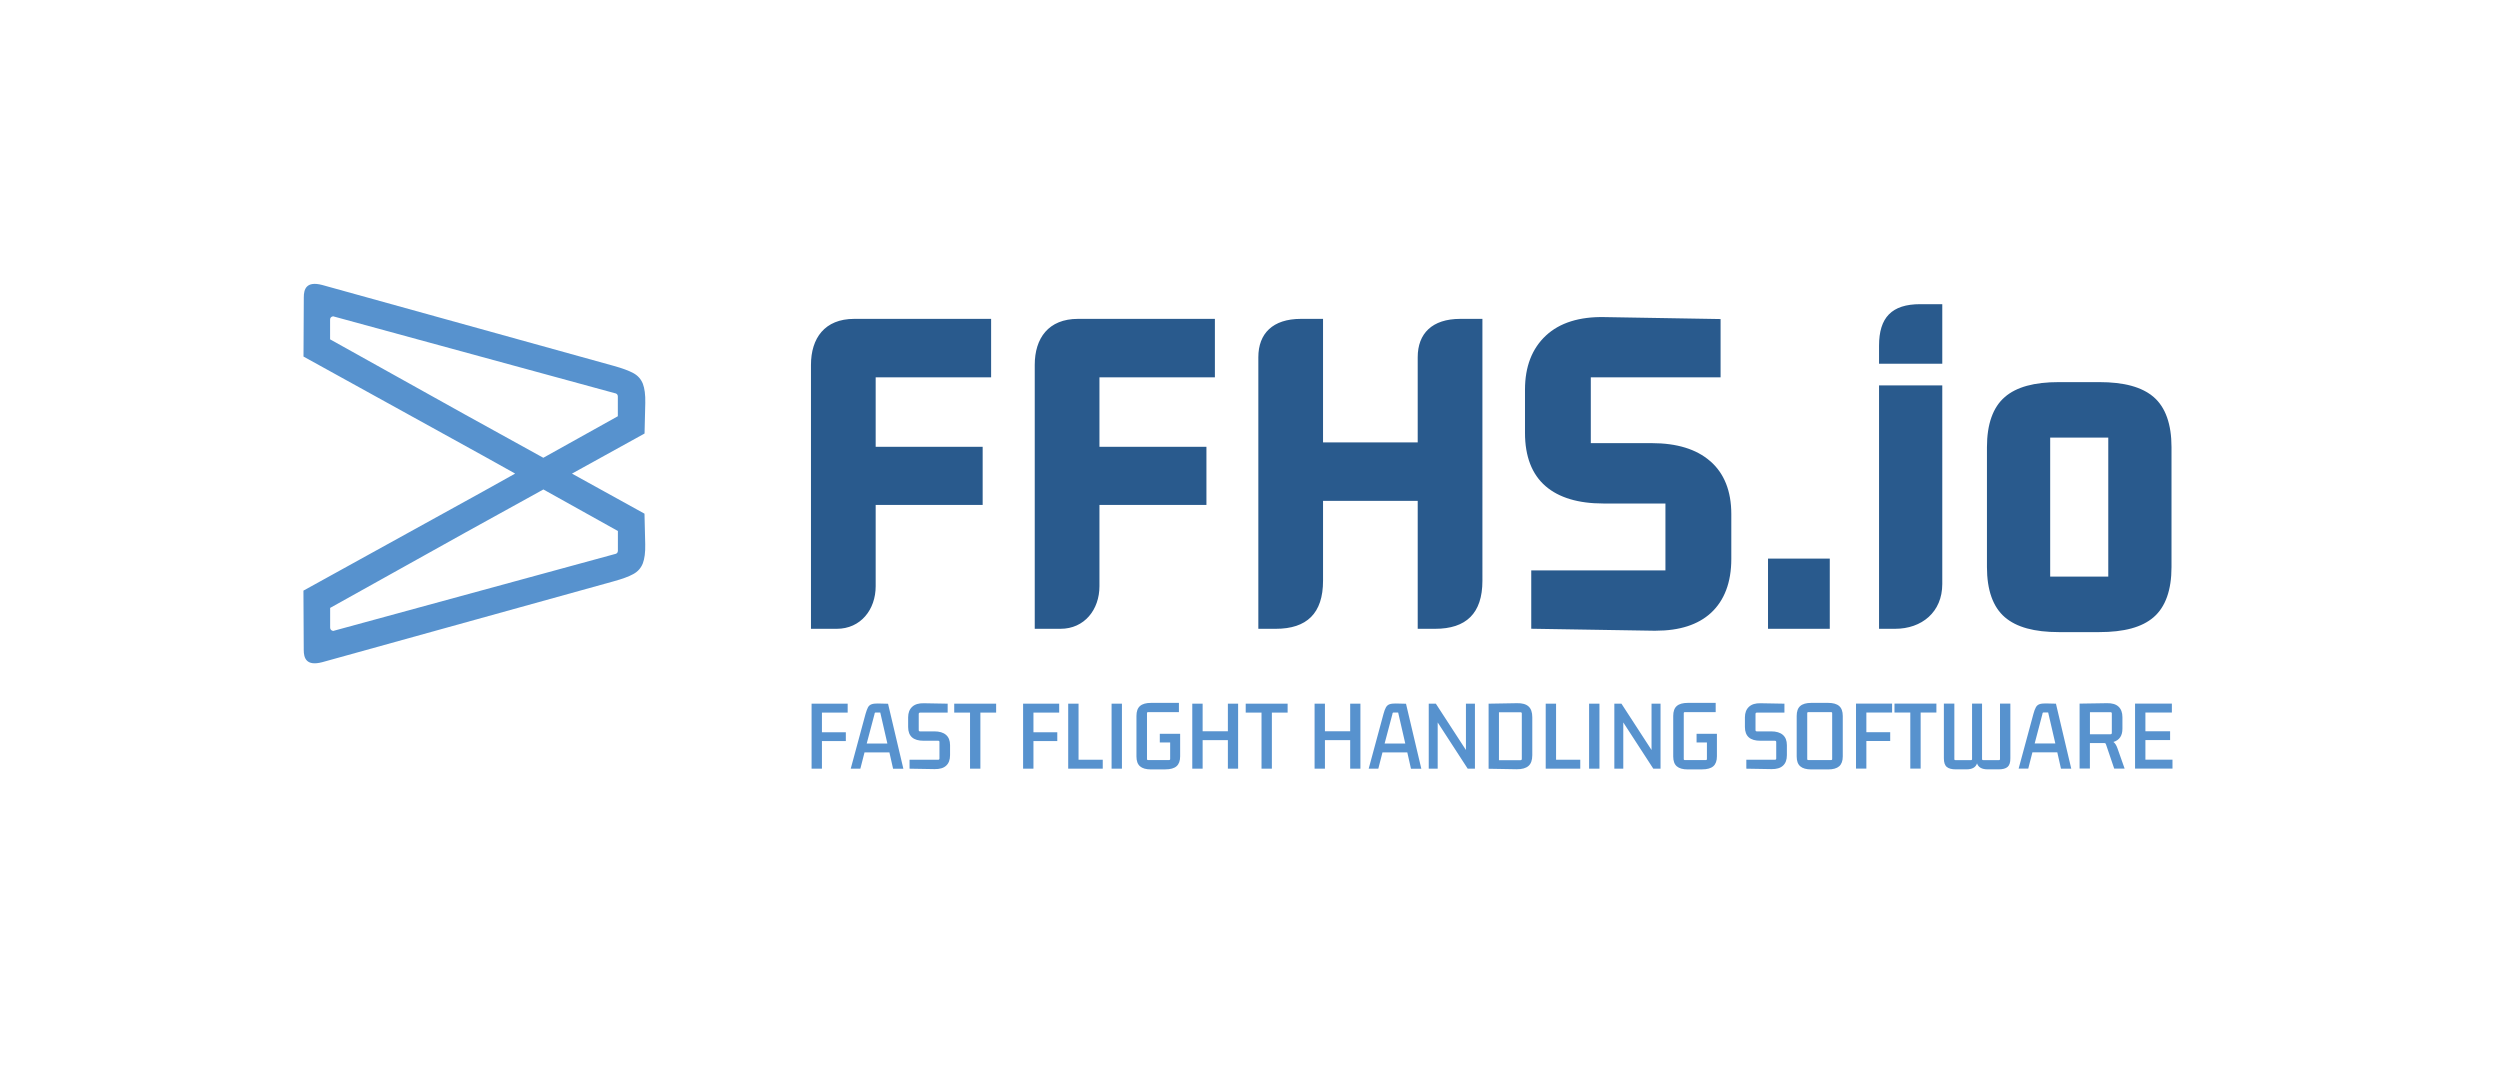 <?xml version="1.0" encoding="UTF-8"?><svg id="Ebene_1" xmlns="http://www.w3.org/2000/svg" viewBox="0 0 408 174"><defs><style>.cls-1{fill:#295a8d;}.cls-2{fill:#5792ce;}</style></defs><path class="cls-1" d="M132.35,59.55c0-4.35,2.23-7.51,7.06-7.51h22.34v9.54h-18.84v11.34h17.46v9.48h-17.46s0,10.21,0,13.27c0,3.82-2.45,6.95-6.35,6.95h-4.21V59.55Zm36.52,43.07h4.21c3.9,0,6.35-3.13,6.35-6.95,0-3.06,0-13.27,0-13.27h17.46v-9.48h-17.46v-11.34h18.84v-9.54h-22.34c-4.83,0-7.06,3.16-7.06,7.51v43.07Zm69.44-50.58c-4.59,0-6.94,2.39-6.94,6.26v13.9h-15.45v-20.16h-3.62c-4.59,0-6.94,2.39-6.94,6.26v44.32h2.84c5.07,0,7.72-2.52,7.72-7.84v-13.04h15.45v20.88h2.84c5.07,0,7.72-2.52,7.72-7.84V52.04h-3.62Zm40.77,23.2c-2.23-1.94-5.43-2.92-9.5-2.92h-9.96v-10.74h21.18v-9.51l-18.93-.32c-4.08-.09-7.33,.92-9.57,3.01-2.27,2.11-3.42,5.07-3.42,8.81v7.08c0,3.84,1.13,6.77,3.37,8.7,2.17,1.87,5.34,2.82,9.41,2.82h10.14v10.92h-21.9v9.52l19.83,.32c.17,0,.34,0,.51,0,3.86,0,6.87-.97,8.97-2.89,2.21-2.03,3.34-5,3.34-8.82v-7.32c0-3.76-1.16-6.67-3.46-8.66Zm9.46,27.38h10.08v-11.46h-10.08v11.46Zm18.12-43.26h10.32v-9.72h-3.59c-4.67,0-6.73,2.18-6.73,6.77v2.95Zm0,43.26h2.62c4.35,0,7.7-2.72,7.7-7.31V62.9h-10.32v39.72Zm47.73-29.64v19.56c0,3.76-.98,6.51-2.92,8.19-1.9,1.64-4.81,2.43-8.9,2.43h-6.54c-4.05,0-6.94-.8-8.84-2.43-1.94-1.67-2.92-4.43-2.92-8.19v-19.56c0-3.76,.98-6.52,2.92-8.19,1.9-1.64,4.79-2.43,8.84-2.43h6.54c4.09,0,7,.8,8.9,2.43,1.94,1.67,2.92,4.43,2.92,8.19Zm-19.8-1.56v22.68h9.48v-22.68h-9.48Z"/><path class="cls-2" d="M138.04,120.94h-3.9v4.51h-1.69v-10.61h5.89v1.46h-4.2v3.2h3.9v1.45Zm7.71,4.51l-.6-2.66h-4.06l-.68,2.66h-1.57l2.42-8.95c.13-.45,.26-.8,.39-1.05s.33-.42,.58-.51,.6-.14,1.04-.13l1.66,.04,2.5,10.61h-1.69Zm-3.01-8.98l-1.29,4.87h3.37l-1.16-5.06h-.74c-.11,0-.17,.06-.19,.19Zm9.75,2.89c.83,0,1.46,.19,1.9,.57,.44,.38,.66,.94,.66,1.68v1.63c0,.76-.21,1.33-.64,1.72-.42,.39-1.05,.57-1.88,.56l-4.09-.07v-1.46h4.67c.14,0,.21-.07,.21-.21v-2.68c0-.14-.07-.21-.21-.21h-2.38c-.83,0-1.46-.18-1.88-.55-.42-.37-.64-.93-.64-1.69v-1.58c0-.74,.22-1.31,.66-1.72,.44-.41,1.07-.6,1.9-.58l3.89,.07v1.46h-4.51c-.14,0-.21,.08-.21,.23v2.62c0,.14,.07,.21,.21,.21h2.34Zm5.82,6.09v-9.15h-2.58v-1.46h6.84v1.46h-2.57v9.15h-1.69Zm14.24-4.51h-3.89v4.51h-1.69v-10.61h5.89v1.46h-4.2v3.2h3.89v1.45Zm7.41,4.51h-5.63v-10.61h1.69v9.15h3.95v1.46Zm1.45,0v-10.61h1.69v10.61h-1.69Zm6.44,.12c-.81,0-1.41-.17-1.8-.51-.39-.34-.58-.87-.58-1.61v-6.61c0-.74,.19-1.28,.58-1.62,.39-.34,.99-.51,1.8-.51h4.55v1.51h-5.04c-.12,0-.17,.06-.17,.17v7.48c0,.12,.06,.17,.17,.17h3.42c.13,0,.19-.06,.19-.17v-2.7h-1.69v-1.42h3.32v3.69c0,.73-.2,1.27-.59,1.61-.39,.34-1,.51-1.81,.51h-2.36Zm12.54-10.73h1.67v10.61h-1.67v-4.66h-4.12v4.66h-1.69v-10.61h1.69v4.5h4.12v-4.5Zm5.49,10.61v-9.15h-2.58v-1.46h6.84v1.46h-2.57v9.15h-1.69Zm14.47-10.61h1.67v10.61h-1.67v-4.66h-4.12v4.66h-1.69v-10.61h1.69v4.5h4.12v-4.5Zm9.92,10.61l-.6-2.66h-4.05l-.68,2.66h-1.57l2.42-8.95c.12-.45,.25-.8,.39-1.05s.33-.42,.58-.51,.6-.14,1.04-.13l1.66,.04,2.5,10.61h-1.69Zm-3.01-8.98l-1.29,4.87h3.37l-1.16-5.06h-.74c-.11,0-.17,.06-.19,.19Zm11.99-1.63h1.46v10.61h-1.18l-4.9-7.55v7.55h-1.46v-10.61h1.16l4.91,7.56v-7.56Zm3.69,0l4.64-.08c.85-.02,1.47,.16,1.88,.53,.41,.37,.61,.96,.61,1.76v6.2c0,.81-.21,1.4-.63,1.76-.42,.36-1.06,.54-1.91,.53l-4.59-.08v-10.61Zm1.69,1.39v7.83h3.52c.14,0,.21-.07,.21-.21v-7.4c0-.14-.07-.21-.21-.21h-3.52Zm13.26,9.22h-5.63v-10.61h1.69v9.15h3.95v1.46Zm1.45,0v-10.61h1.69v10.61h-1.69Zm10.2-10.61h1.46v10.61h-1.18l-4.9-7.55v7.55h-1.46v-10.61h1.16l4.91,7.56v-7.56Zm5.91,10.73c-.81,0-1.41-.17-1.8-.51-.39-.34-.58-.87-.58-1.61v-6.61c0-.74,.19-1.28,.58-1.62,.39-.34,.99-.51,1.8-.51h4.55v1.51h-5.04c-.12,0-.17,.06-.17,.17v7.48c0,.12,.06,.17,.17,.17h3.42c.13,0,.19-.06,.19-.17v-2.7h-1.69v-1.42h3.32v3.69c0,.73-.2,1.27-.59,1.61-.39,.34-1,.51-1.81,.51h-2.36Zm13.61-6.21c.83,0,1.46,.19,1.9,.57,.44,.38,.66,.94,.66,1.68v1.63c0,.76-.21,1.33-.64,1.72-.42,.39-1.05,.57-1.88,.56l-4.1-.07v-1.46h4.67c.14,0,.21-.07,.21-.21v-2.68c0-.14-.07-.21-.21-.21h-2.38c-.83,0-1.46-.18-1.88-.55-.42-.37-.64-.93-.64-1.69v-1.58c0-.74,.22-1.31,.66-1.72s1.07-.6,1.9-.58l3.89,.07v1.46h-4.51c-.14,0-.21,.08-.21,.23v2.62c0,.14,.07,.21,.21,.21h2.34Zm4.16-2.52c0-.74,.19-1.28,.58-1.62,.39-.34,.99-.51,1.8-.51h2.76c.8,0,1.4,.17,1.79,.51,.39,.34,.59,.88,.59,1.62v6.61c0,.73-.2,1.27-.59,1.61-.39,.34-.99,.51-1.79,.51h-2.76c-.81,0-1.41-.17-1.8-.51-.39-.34-.58-.87-.58-1.61v-6.61Zm1.89-.62c-.12,0-.17,.06-.17,.17v7.48c0,.12,.06,.17,.17,.17h3.73c.12,0,.17-.06,.17-.17v-7.48c0-.12-.06-.17-.17-.17h-3.73Zm13.37,4.71h-3.89v4.51h-1.69v-10.61h5.89v1.46h-4.2v3.2h3.89v1.45Zm3.28,4.51v-9.15h-2.58v-1.46h6.84v1.46h-2.57v9.15h-1.69Zm7.45,.12c-.68,0-1.18-.13-1.49-.39-.32-.26-.48-.73-.48-1.41v-8.93h1.71v9.05c0,.12,.05,.17,.16,.17h2.57c.11,0,.16-.06,.16-.17v-9.05h1.63v9.05c0,.12,.06,.17,.19,.17h2.57c.12,0,.17-.06,.17-.17v-9.05h1.69v8.91c.01,.68-.14,1.15-.45,1.42s-.8,.4-1.47,.4h-1.78c-.94,0-1.53-.33-1.74-.98-.21,.65-.78,.98-1.73,.98h-1.73Zm17.14-.12l-.6-2.66h-4.06l-.68,2.66h-1.57l2.42-8.95c.12-.45,.25-.8,.39-1.05,.13-.25,.33-.42,.58-.51s.6-.14,1.04-.13l1.66,.04,2.5,10.61h-1.69Zm-3.01-8.98l-1.28,4.87h3.37l-1.17-5.06h-.74c-.11,0-.17,.06-.19,.19Zm6.05,8.98v-10.61l4.47-.07c.83-.02,1.46,.17,1.88,.56,.42,.39,.64,.96,.64,1.72v1.9c0,1.13-.49,1.85-1.47,2.15,.27,.19,.49,.54,.67,1.06l1.16,3.29h-1.7l-1.34-3.95c-.03-.08-.06-.14-.09-.17-.03-.03-.09-.05-.18-.05h-2.36v4.16h-1.69Zm5.05-9.21h-3.36v3.6h3.36c.14,0,.21-.08,.21-.23v-3.16c0-.14-.07-.21-.21-.21Zm4,9.21v-10.61h6.01v1.46h-4.32v3.05h4.03v1.44h-4.03v3.2h4.42v1.46h-6.1Z"/><path class="cls-2" d="M93.34,77.31h.03l.02-.02h-.04l11.84-6.54,.12-4.99c.03-1.34-.11-2.39-.4-3.14-.3-.75-.81-1.33-1.55-1.73-.74-.4-1.79-.79-3.16-1.17l-47.61-13.21c-2.62-.69-3.01,.71-3.01,1.99l-.05,9.69,29.33,16.19,5.2,2.9h-.03l-.02,.02h.04l-5.2,2.9-29.33,16.19,.05,9.69c0,1.28,.39,2.68,3.01,1.99l47.61-13.21c1.37-.38,2.42-.76,3.16-1.17,.74-.4,1.25-.98,1.55-1.73,.29-.75,.43-1.8,.4-3.14l-.12-4.99-11.84-6.54Zm-17.49-9.68l-21.98-12.25v-3.22c0-.3,.17-.48,.49-.54l45.91,12.53c.38,.05,.56,.24,.56,.56v3.22l-12.16,6.78-12.82-7.08Zm24.99,22.25c0,.32-.19,.51-.56,.56l-45.91,12.53c-.32-.07-.49-.25-.49-.54v-3.22l21.98-12.25,12.82-7.08,12.16,6.78v3.22Z"/></svg>
